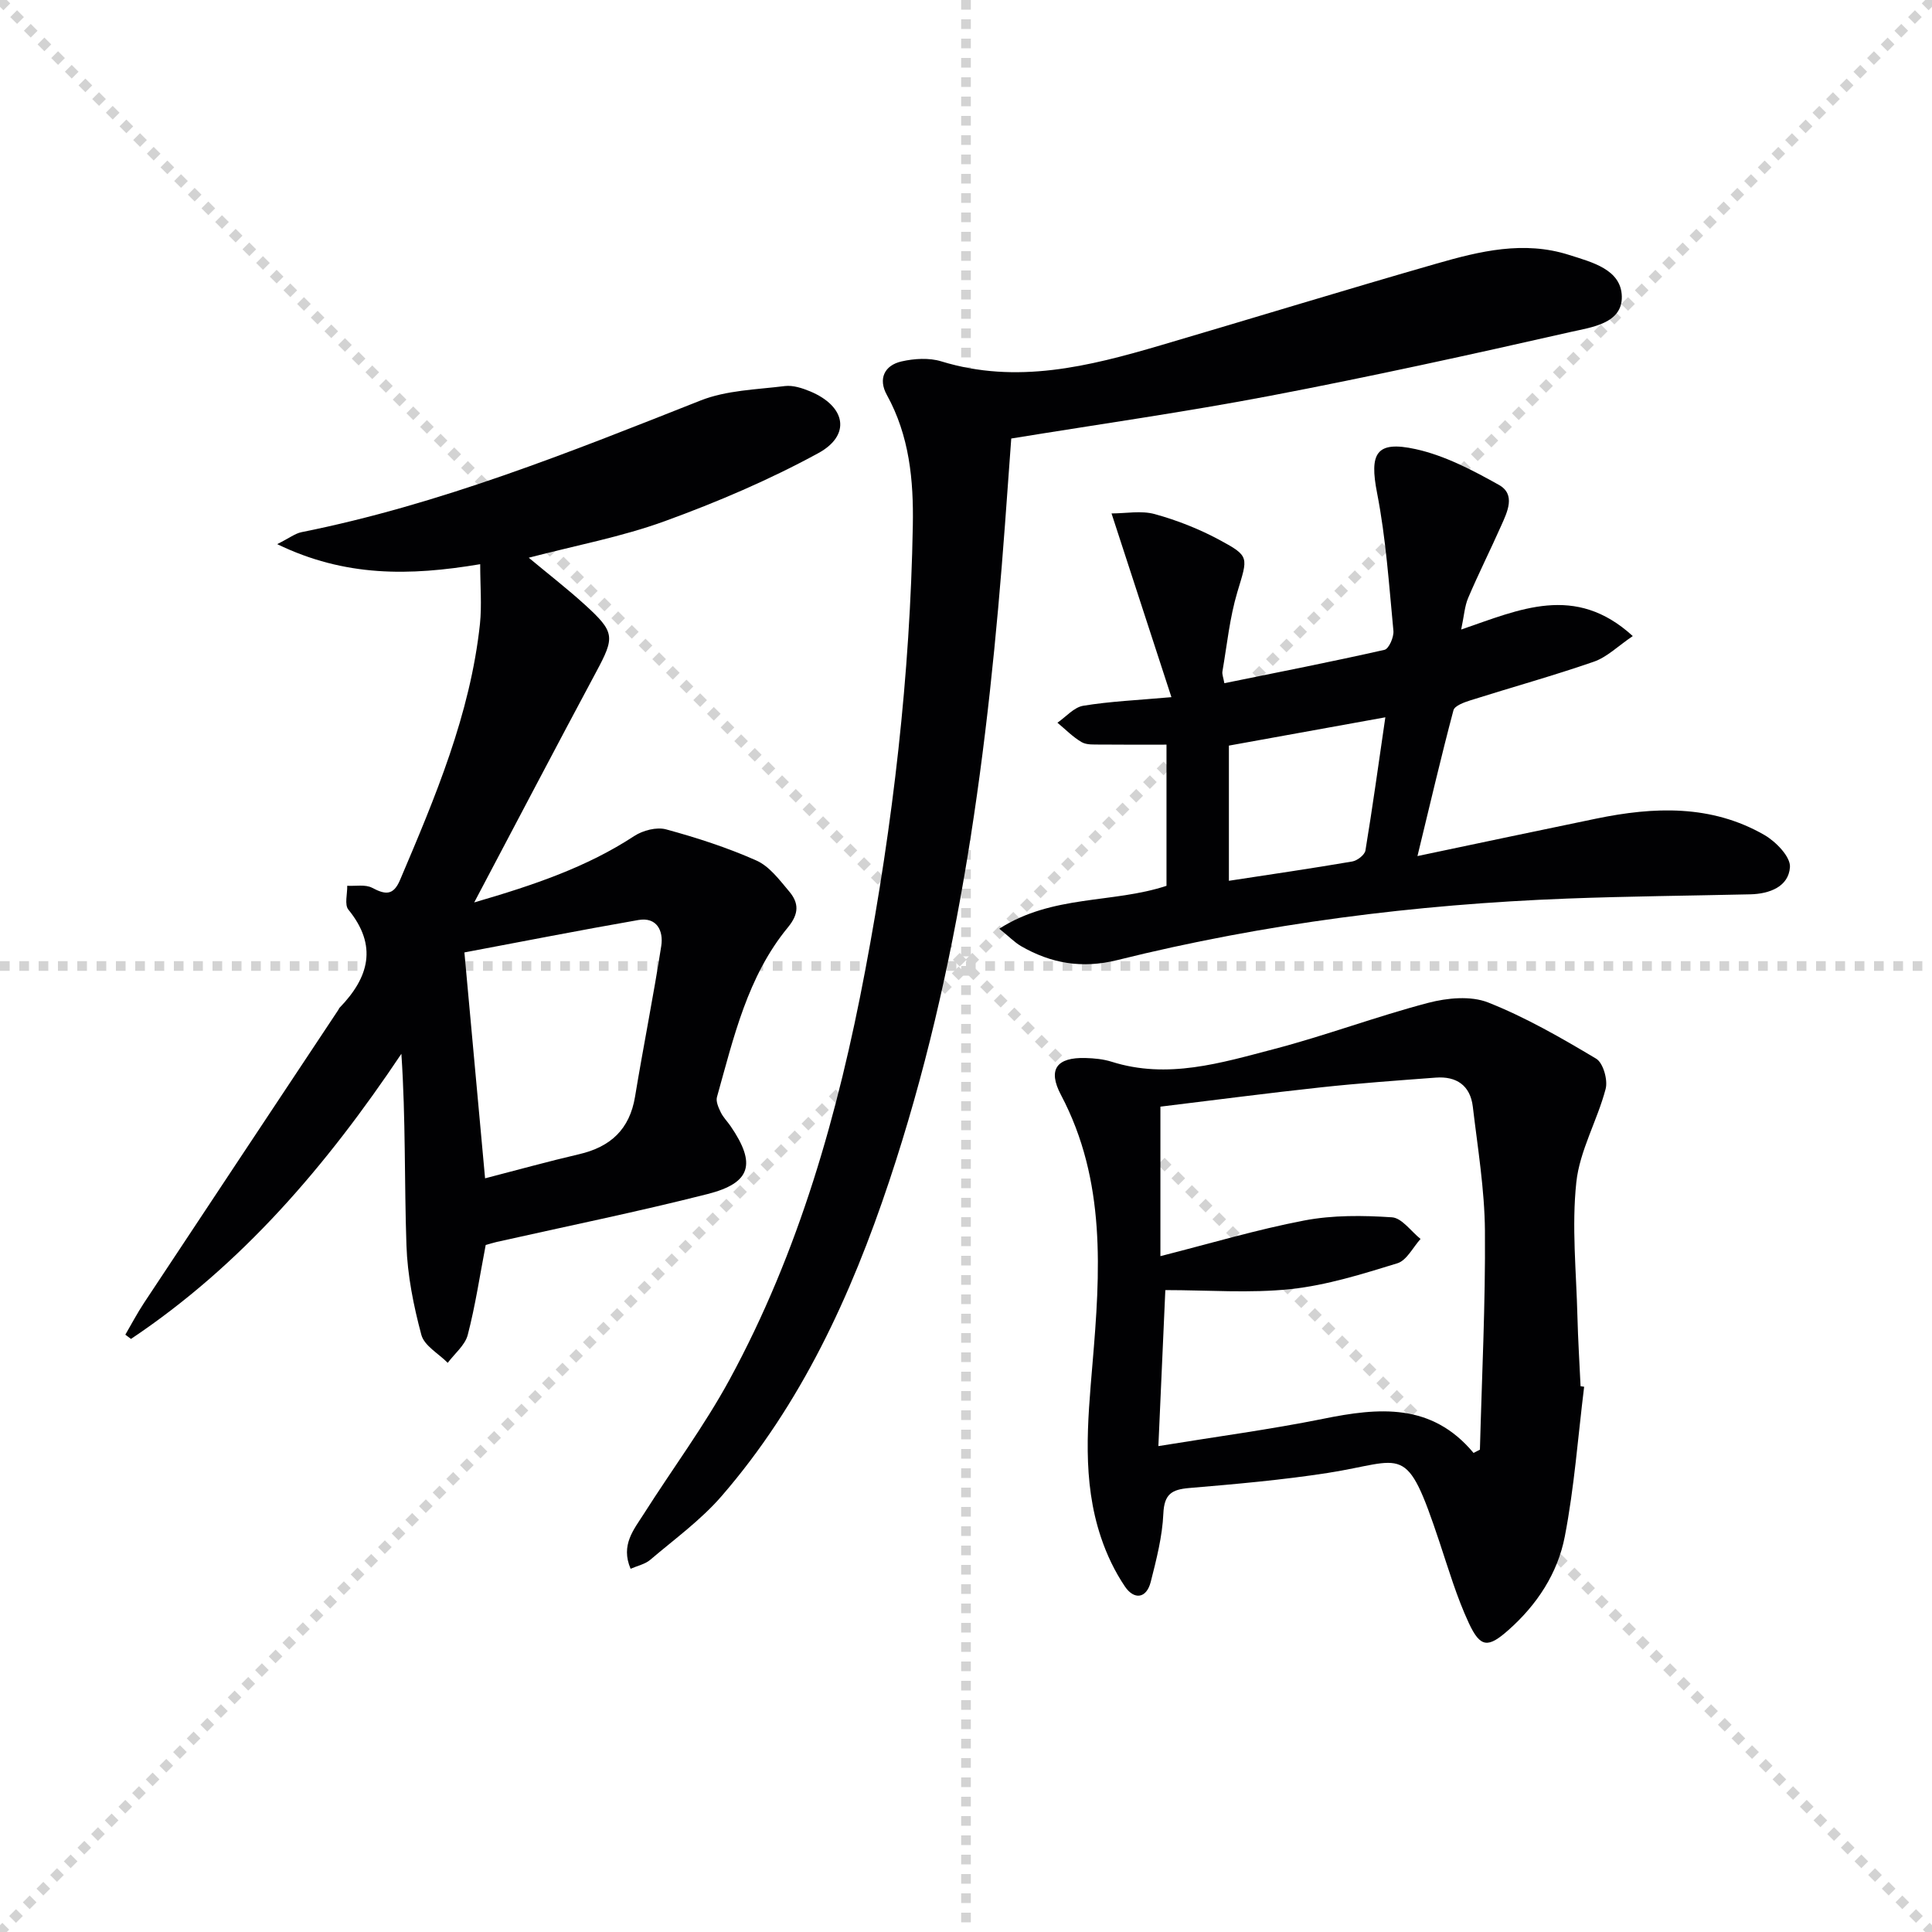 <svg enable-background="new 0 0 400 400" viewBox="0 0 400 400" xmlns="http://www.w3.org/2000/svg"><g stroke="lightgray" stroke-dasharray="1,1" stroke-width="1" transform="scale(2, 2)"><line x1="0" y1="0" x2="200" y2="200"></line><line x1="200" y1="0" x2="0" y2="200"></line><line x1="100" y1="0" x2="100" y2="200"></line><line x1="0" y1="100" x2="200" y2="100"></line></g><g fill="#010103"><path d="m99.42 116.81c-14.71 2.47-28.01 2.64-42.03-4.15 2.53-1.27 3.71-2.21 5.03-2.48 28.65-5.74 55.6-16.57 82.62-27.26 5.38-2.13 11.59-2.26 17.45-2.99 1.69-.21 3.63.43 5.27 1.11 7.35 3.08 8.51 9.05 1.64 12.79-10.13 5.52-20.87 10.11-31.73 14.06-8.97 3.27-18.49 5.04-28.2 7.58 3.93 3.28 7.91 6.36 11.62 9.73 6.27 5.71 6.22 6.68 2.33 13.94-8.29 15.47-16.43 31.03-25.24 47.7 12.44-3.62 23.32-7.32 33.15-13.76 1.78-1.16 4.62-1.9 6.57-1.37 6.36 1.73 12.7 3.78 18.72 6.46 2.69 1.2 4.77 4.02 6.78 6.4 1.99 2.37 2.08 4.57-.27 7.43-8.38 10.17-11.23 22.81-14.69 35.13-.26.92.32 2.2.79 3.17.5 1.03 1.36 1.88 2.02 2.84 5.34 7.8 4.29 11.78-4.78 14.08-14.45 3.67-29.07 6.64-43.62 9.91-.8.18-1.58.43-2.29.63-1.22 6.33-2.14 12.56-3.72 18.62-.56 2.14-2.72 3.87-4.14 5.78-1.89-1.91-4.85-3.53-5.46-5.78-1.62-6.04-2.88-12.33-3.09-18.56-.45-13.11-.14-26.24-1.05-39.64-15.49 23.14-33.04 43.69-55.98 59.03-.39-.29-.78-.59-1.17-.88 1.28-2.2 2.47-4.46 3.87-6.58 13.39-20.24 26.81-40.45 40.23-60.67.09-.14.14-.32.25-.43 6.09-6.28 7.93-12.83 1.83-20.32-.84-1.03-.2-3.26-.24-4.94 1.74.1 3.76-.32 5.16.42 2.71 1.43 4.38 1.66 5.77-1.61 7.28-17.13 14.54-34.28 16.55-53.03.4-3.88.05-7.85.05-12.36zm-3.27 80.38c1.46 15.99 2.85 31.11 4.28 46.77 6.7-1.73 13.05-3.5 19.46-4.99 6.51-1.51 10.47-5.14 11.59-11.92 1.72-10.43 3.81-20.79 5.43-31.23.47-3.05-.88-6.01-4.74-5.34-12.06 2.1-24.05 4.46-36.02 6.71z"/><path d="m327.98 287.11c-1.28 10.35-2.03 20.81-4.01 31.03-1.47 7.59-5.75 14.12-11.68 19.36-4.18 3.7-5.79 3.69-8.19-1.47-2.5-5.38-4.2-11.14-6.08-16.79-6.98-20.91-7.13-16.77-23.15-14.28-9.5 1.47-19.1 2.31-28.68 3.12-3.61.31-5.15 1.27-5.33 5.29-.21 4.74-1.43 9.49-2.61 14.13-.9 3.54-3.48 3.73-5.34.98-2.1-3.1-3.77-6.61-4.96-10.17-3.96-11.79-2.78-23.81-1.76-35.97 1.6-18.89 2.86-37.89-6.53-55.65-2.8-5.29-.88-7.81 5.08-7.64 1.81.05 3.69.23 5.41.77 11.57 3.67 22.64.25 33.61-2.62 10.74-2.81 21.19-6.75 31.93-9.57 3.93-1.03 8.81-1.5 12.41-.08 7.78 3.08 15.15 7.33 22.37 11.64 1.45.87 2.45 4.4 1.96 6.26-1.72 6.54-5.37 12.76-6.07 19.33-.98 9.15 0 18.51.23 27.78.12 4.82.43 9.63.65 14.44.24.03.49.07.74.11zm-22.9 13.7c.44-.22.88-.44 1.32-.67.4-15.1 1.16-30.21 1.04-45.31-.07-8.58-1.5-17.16-2.51-25.71-.52-4.37-3.37-6.34-7.68-6.01-7.95.6-15.9 1.16-23.82 2.02-11.03 1.19-22.04 2.64-33.18 3.99v30.95c10.19-2.58 19.89-5.49 29.78-7.38 5.9-1.13 12.13-1.06 18.16-.66 2.06.14 3.95 2.91 5.92 4.48-1.58 1.74-2.86 4.44-4.8 5.04-7.23 2.22-14.59 4.54-22.06 5.34-8.46.9-17.09.21-25.98.21-.48 10.71-.94 21.09-1.44 32.3 11.94-1.95 23.1-3.43 34.11-5.65 11.5-2.34 22.45-3.36 31.14 7.06z"/><path d="m130.56 324.8c-2.12-4.94.69-8.14 2.77-11.42 5.88-9.26 12.47-18.12 17.7-27.72 14.43-26.53 22.54-55.26 28.11-84.78 5.75-30.43 9.3-61.09 9.85-92.07.17-9.4-.7-18.58-5.39-27.07-1.81-3.28-.52-6.1 3.05-6.91 2.63-.6 5.72-.79 8.25-.01 15.61 4.79 30.51 1.05 45.37-3.32 19.08-5.61 38.09-11.45 57.21-16.94 8.92-2.56 17.99-4.77 27.35-1.79 4.81 1.53 10.82 3.01 10.95 8.61.13 5.61-6.31 6.38-10.55 7.34-20.69 4.7-41.43 9.25-62.27 13.23-17.6 3.36-35.36 5.87-53.59 8.84-.41 5.66-.85 11.75-1.3 17.83-3.42 46.13-9.26 91.84-23.98 135.97-7.89 23.65-18.2 46.12-34.68 65.15-4.3 4.97-9.78 8.94-14.83 13.24-1.04.87-2.57 1.18-4.02 1.82z"/><path d="m206.89 192.28c11.06-7.09 23.49-5.2 34.62-8.88 0-9.52 0-19.09 0-29.23-4.75 0-9.21.03-13.66-.02-1.32-.02-2.86.11-3.91-.5-1.83-1.07-3.36-2.65-5.01-4.02 1.77-1.22 3.42-3.19 5.34-3.51 5.53-.91 11.17-1.15 18.26-1.78-4.14-12.7-8.11-24.88-12.4-38.04 3 0 6.17-.63 8.95.14 4.58 1.26 9.12 3.05 13.3 5.29 6.45 3.46 5.97 3.6 3.8 10.85-1.59 5.31-2.14 10.94-3.09 16.44-.1.6.2 1.28.4 2.43 11.15-2.27 22.19-4.43 33.15-6.91.91-.2 1.98-2.65 1.85-3.95-.91-9.53-1.55-19.14-3.38-28.51-1.6-8.19-.26-10.91 8-9.09 6.01 1.32 11.78 4.36 17.22 7.4 3.54 1.98 1.75 5.59.46 8.48-2.22 5-4.68 9.89-6.82 14.92-.74 1.73-.85 3.74-1.45 6.55 12.08-4.13 23.57-9.59 35.53 1.35-3.06 2.07-5.32 4.35-8.04 5.3-8.45 2.93-17.09 5.32-25.62 8.02-1.28.41-3.23 1.11-3.47 2.05-2.54 9.55-4.78 19.18-7.45 30.18 13.1-2.75 25.04-5.29 36.99-7.75 11.96-2.47 23.84-2.95 34.85 3.39 2.37 1.37 5.43 4.52 5.28 6.65-.27 4.02-4.19 5.54-8.21 5.63-12.64.29-25.28.4-37.92.88-31.46 1.2-62.58 5.14-93.15 12.74-7.29 1.81-13.71.7-19.96-2.92-1.33-.79-2.46-1.97-4.46-3.58zm47.54-9.92c8.9-1.36 17.25-2.58 25.55-4 1.04-.18 2.57-1.37 2.72-2.28 1.47-8.9 2.7-17.84 4.12-27.57-11.21 2.03-21.71 3.93-32.39 5.86z"/></g></svg>